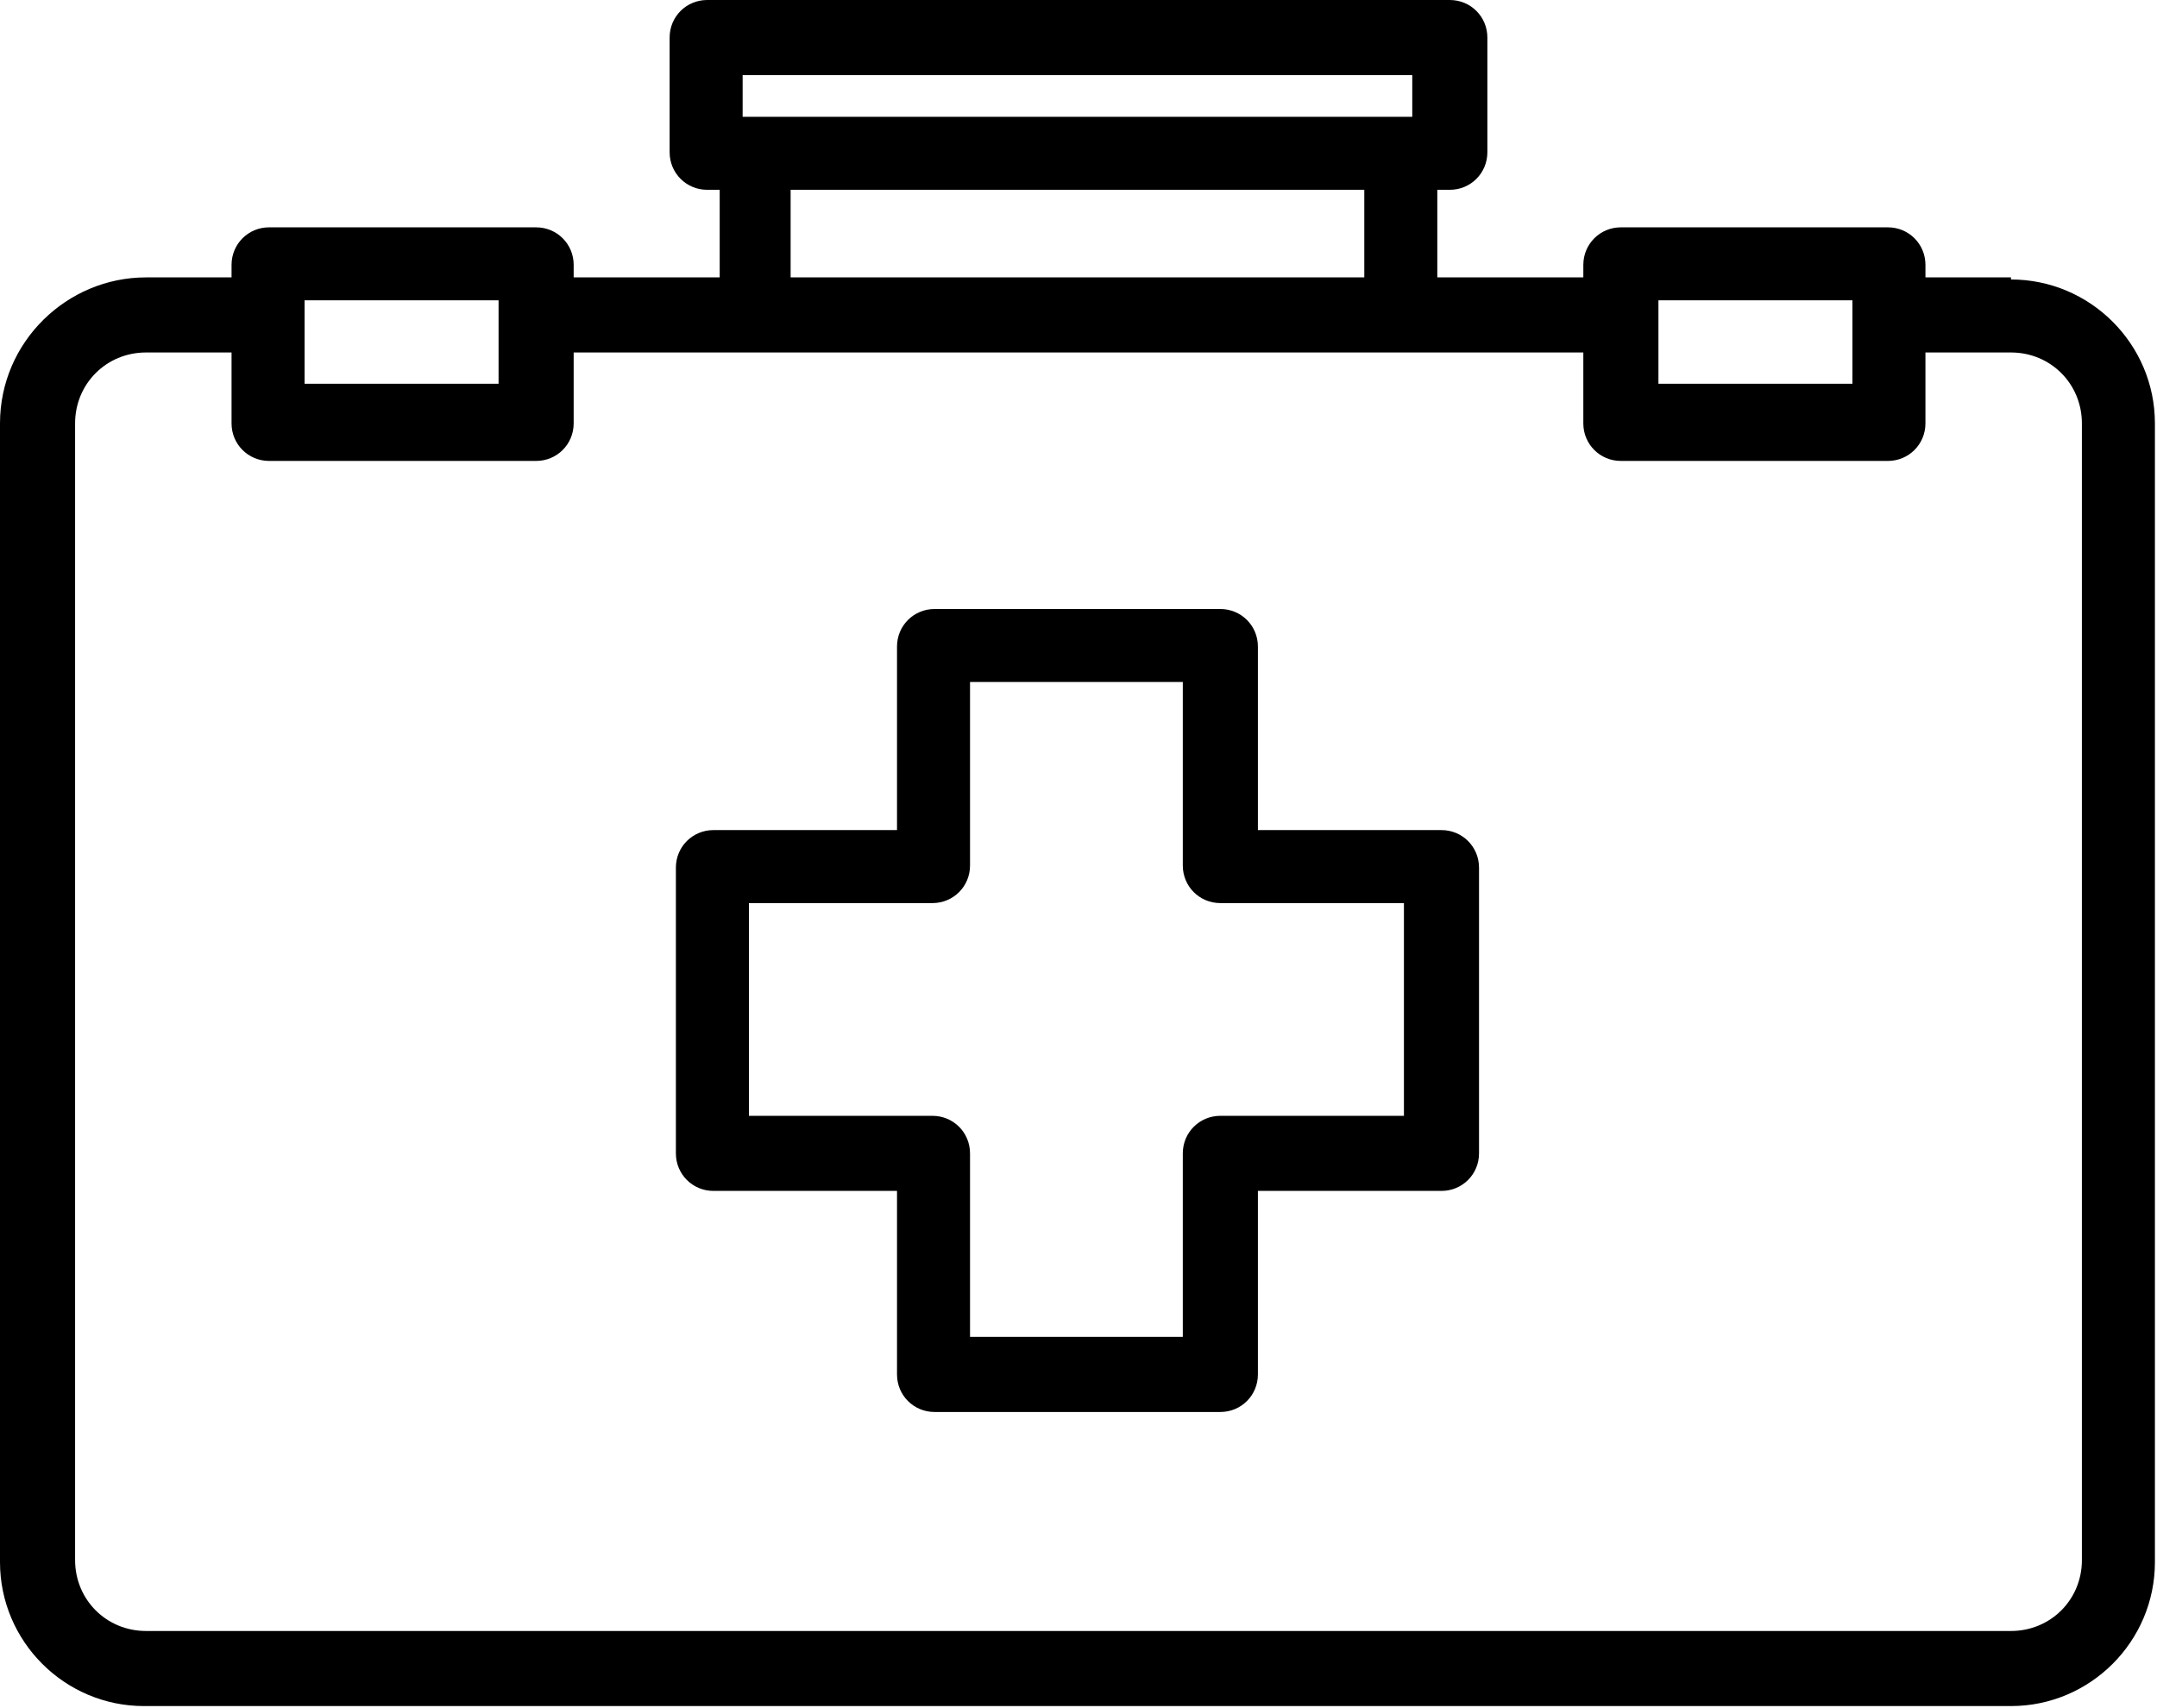 <?xml version="1.0" encoding="UTF-8"?> <svg xmlns="http://www.w3.org/2000/svg" id="Layer_1" data-name="Layer 1" viewBox="0 0 103.4 81.9"><path d="M96.4,13.3h-4.1v-.6c0-1-.8-1.8-1.8-1.8h-12.8c-1,0-1.8,.8-1.8,1.8v.6h-7v-4.2h.6c1,0,1.8-.8,1.8-1.8V1.8c0-1-.8-1.8-1.8-1.8H33.9c-1,0-1.8,.8-1.8,1.8V7.3c0,1,.8,1.8,1.8,1.8h.6v4.2h-7v-.6c0-1-.8-1.8-1.8-1.8H12.9c-1,0-1.8,.8-1.8,1.8v.6H7C3.2,13.3,0,16.4,0,20.3v54.6c0,3.8,3.1,6.9,6.9,6.9H96.4c3.8,0,6.9-3.1,6.9-6.9V20.3c0-3.8-3.1-6.9-6.9-6.9Zm-16.9,1.1h9.3v4h-9.3v-4ZM35.6,3.6h32.1v2H35.6V3.6Zm2.3,5.5h27.5v4.2h-27.5v-4.2ZM14.6,14.4h9.3v4H14.6v-4Zm85.2,60.4c0,1.9-1.5,3.4-3.4,3.4H7c-1.9,0-3.4-1.5-3.4-3.4V20.3c0-1.9,1.5-3.4,3.4-3.4h4.1v3.4c0,1,.8,1.8,1.8,1.8h12.8c1,0,1.8-.8,1.8-1.8v-3.4h48.4v3.4c0,1,.8,1.8,1.8,1.8h12.8c1,0,1.8-.8,1.8-1.8v-3.4h4.1c1.9,0,3.4,1.5,3.4,3.4v54.6Z"></path><path d="M69.1,39.8h-8.8v-8.8c0-1-.8-1.8-1.8-1.8h-13.7c-1,0-1.8,.8-1.8,1.8v8.8h-8.8c-1,0-1.8,.8-1.8,1.8v13.7c0,1,.8,1.8,1.8,1.8h8.8v8.8c0,1,.8,1.8,1.8,1.8h13.7c1,0,1.8-.8,1.8-1.8v-8.8h8.8c1,0,1.8-.8,1.8-1.8v-13.7c0-1-.8-1.8-1.8-1.8Zm-1.8,13.7h-8.8c-1,0-1.8,.8-1.8,1.8v8.8h-10.2v-8.8c0-1-.8-1.8-1.8-1.8h-8.8v-10.2h8.8c1,0,1.8-.8,1.8-1.8v-8.8h10.2v8.8c0,1,.8,1.8,1.8,1.8h8.8v10.2Z"></path></svg> 